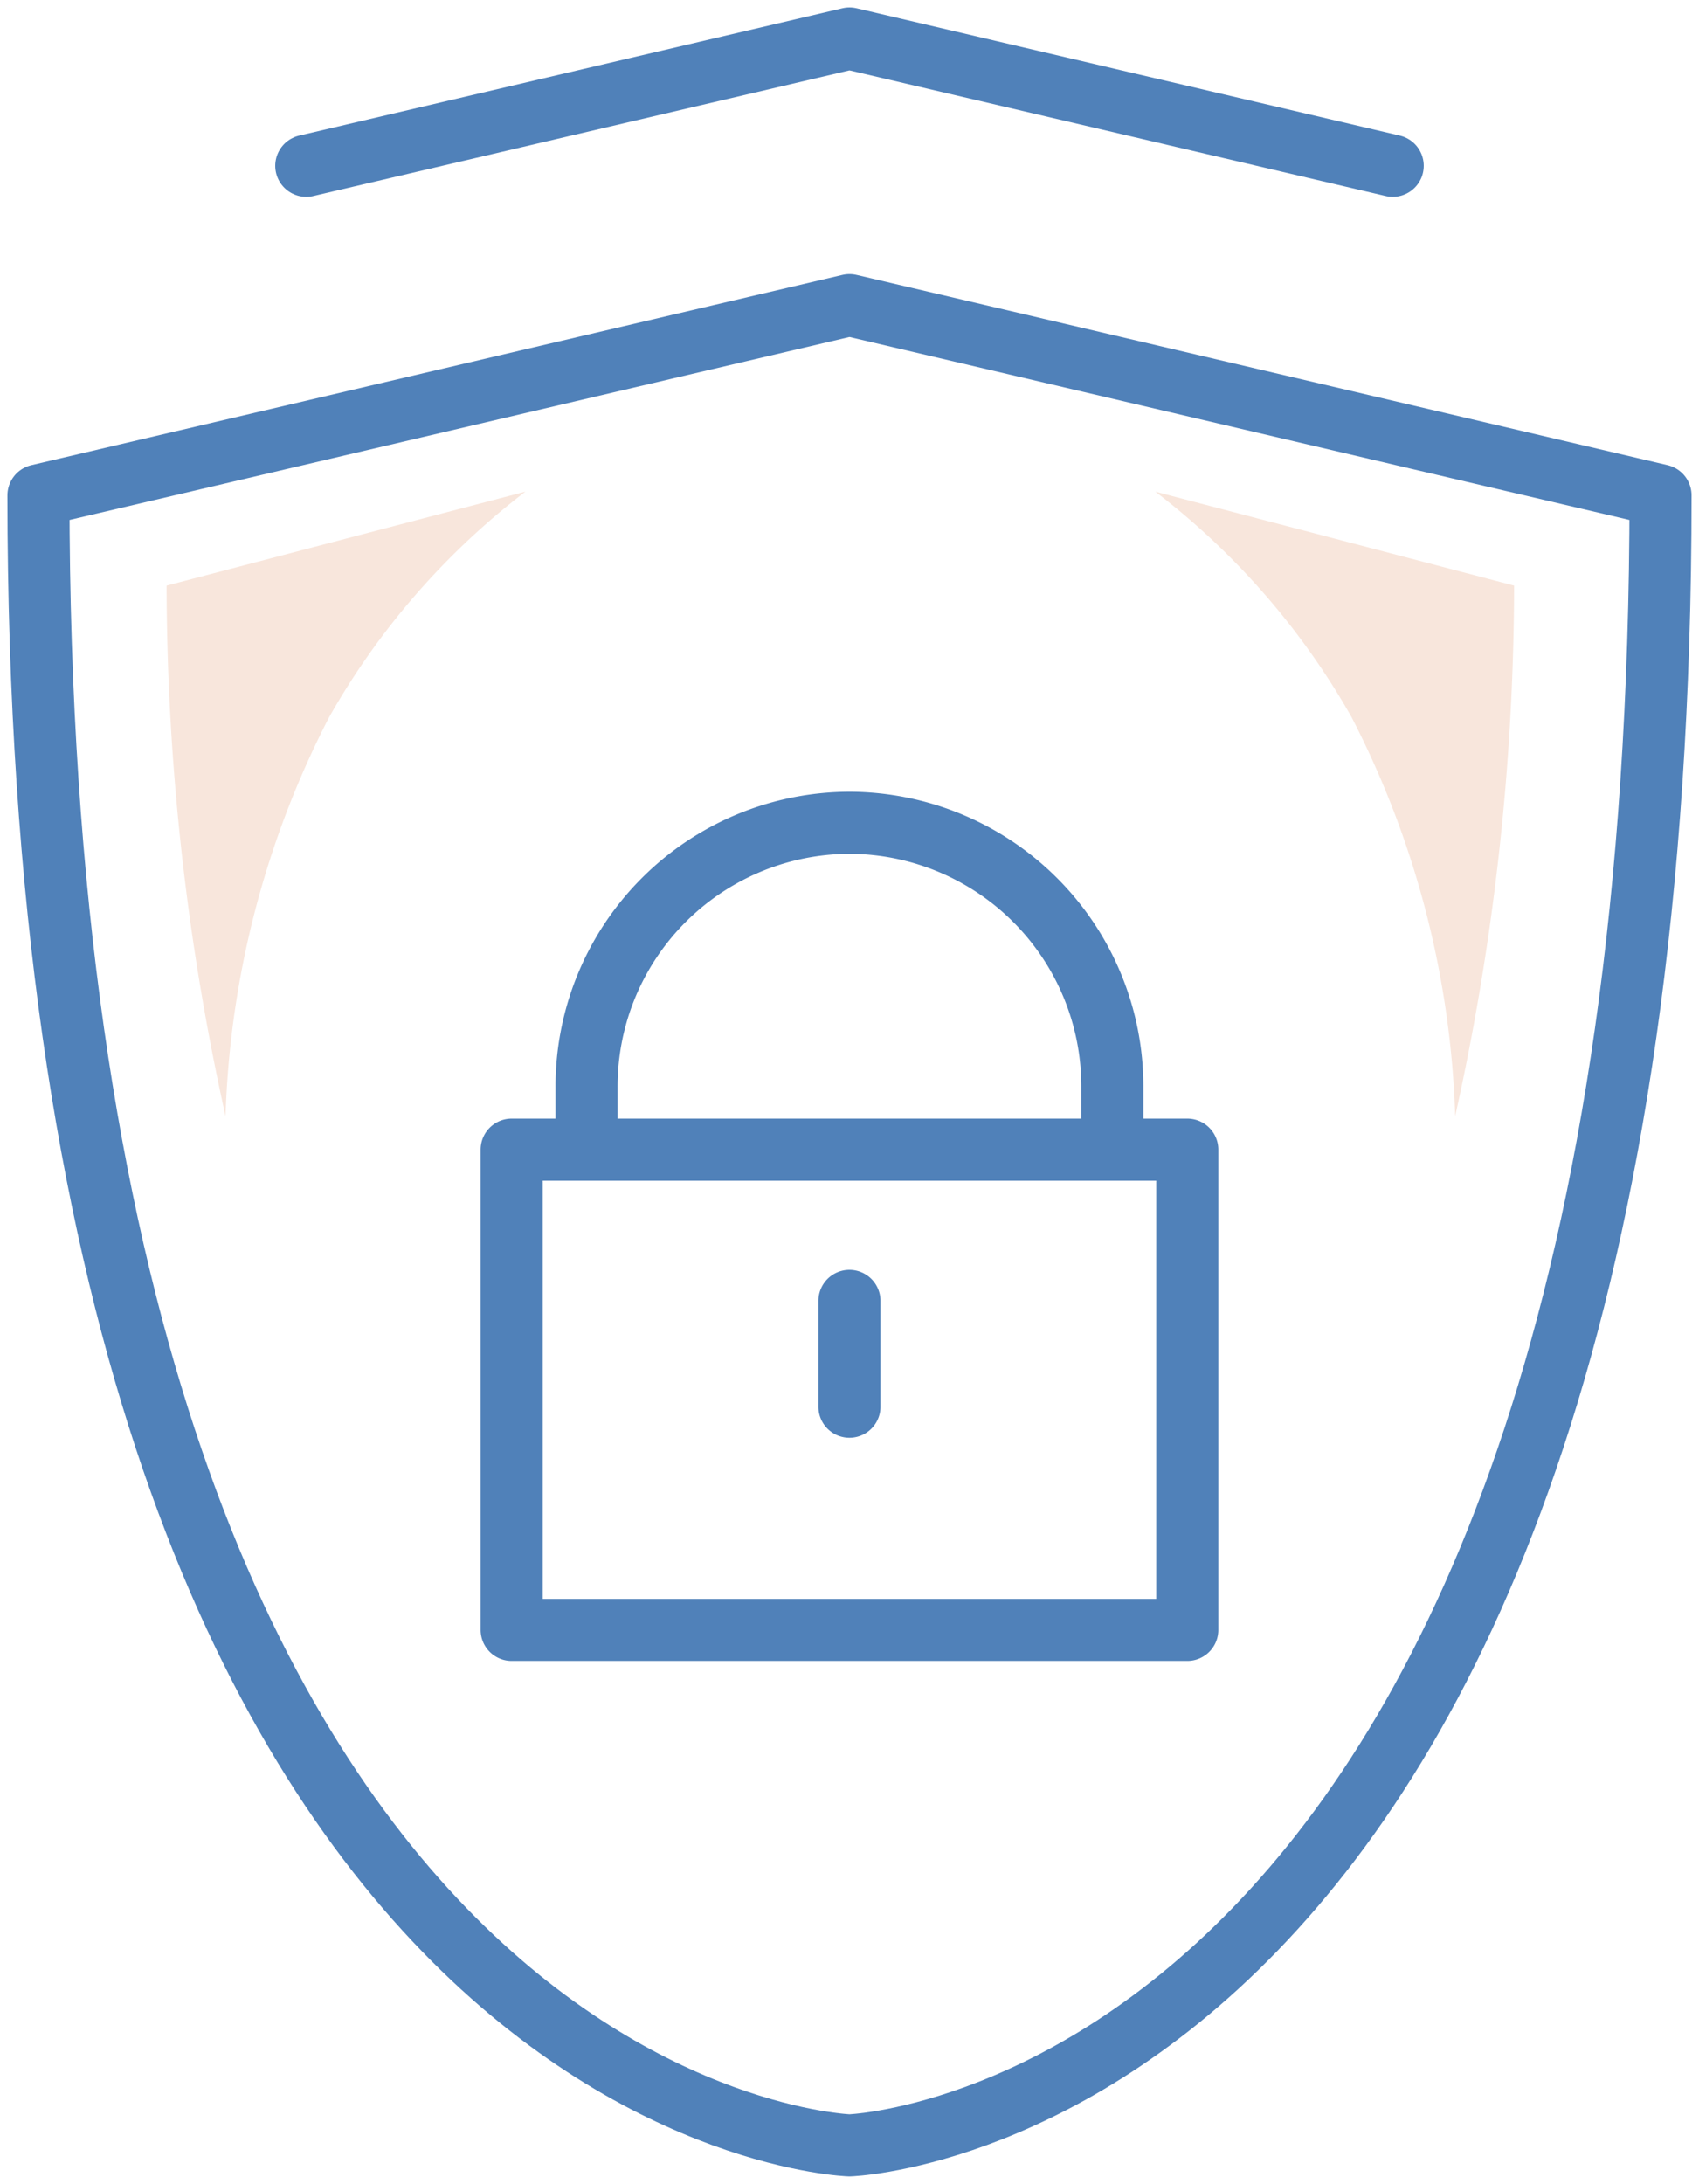 <svg id="Group_41" data-name="Group 41" xmlns="http://www.w3.org/2000/svg" xmlns:xlink="http://www.w3.org/1999/xlink" width="68.441" height="87.95" viewBox="0 0 68.441 87.95">
  <defs>
    <clipPath id="clip-path">
      <path id="Path_26" data-name="Path 26" d="M0,45.352H68.441V-42.6H0Z" transform="translate(0 42.598)" fill="none"/>
    </clipPath>
  </defs>
  <g id="Group_40" data-name="Group 40" transform="translate(0 0)" clip-path="url(#clip-path)">
    <g id="Group_37" data-name="Group 37" transform="translate(1.549 1.549)">
      <path id="Path_22" data-name="Path 22" d="M16.847,5.538-15.824,13.2c0,65.414,32.671,66.453,32.671,66.453S49.518,78.61,49.518,13.2ZM38.73-.073,16.847-5.2-5.036-.073" transform="translate(15.824 5.202)" fill="none" stroke="#5081b9" stroke-linecap="round" stroke-linejoin="round" stroke-width="2.5"/>
    </g>
    <g id="Group_38" data-name="Group 38" transform="translate(6.711 19.801)">
      <path id="Path_23" data-name="Path 23" d="M7.453,0-7,3.784A99.117,99.117,0,0,0-4.626,25.152,37.573,37.573,0,0,1-.455,9.089,30.1,30.1,0,0,1,7.453,0" transform="translate(7)" fill="#f8e6dc"/>
    </g>
    <path id="Path_24" data-name="Path 24" d="M37.2-13.385H9.983V5.957H37.2Zm-3.019,0V-15.9a10.62,10.62,0,0,0-10.59-10.649A10.62,10.62,0,0,0,13-15.9v2.513m10.59,6.093v4.263" transform="translate(10.628 59.687)" fill="none" stroke="#5081b9" stroke-linecap="round" stroke-linejoin="round" stroke-width="2.5"/>
    <g id="Group_39" data-name="Group 39" transform="translate(46.54 19.801)">
      <path id="Path_25" data-name="Path 25" d="M0,0,14.453,3.784a99.117,99.117,0,0,1-2.374,21.367A37.573,37.573,0,0,0,7.908,9.089,30.1,30.1,0,0,0,0,0" fill="#f8e6dc"/>
    </g>
  </g>
</svg>
